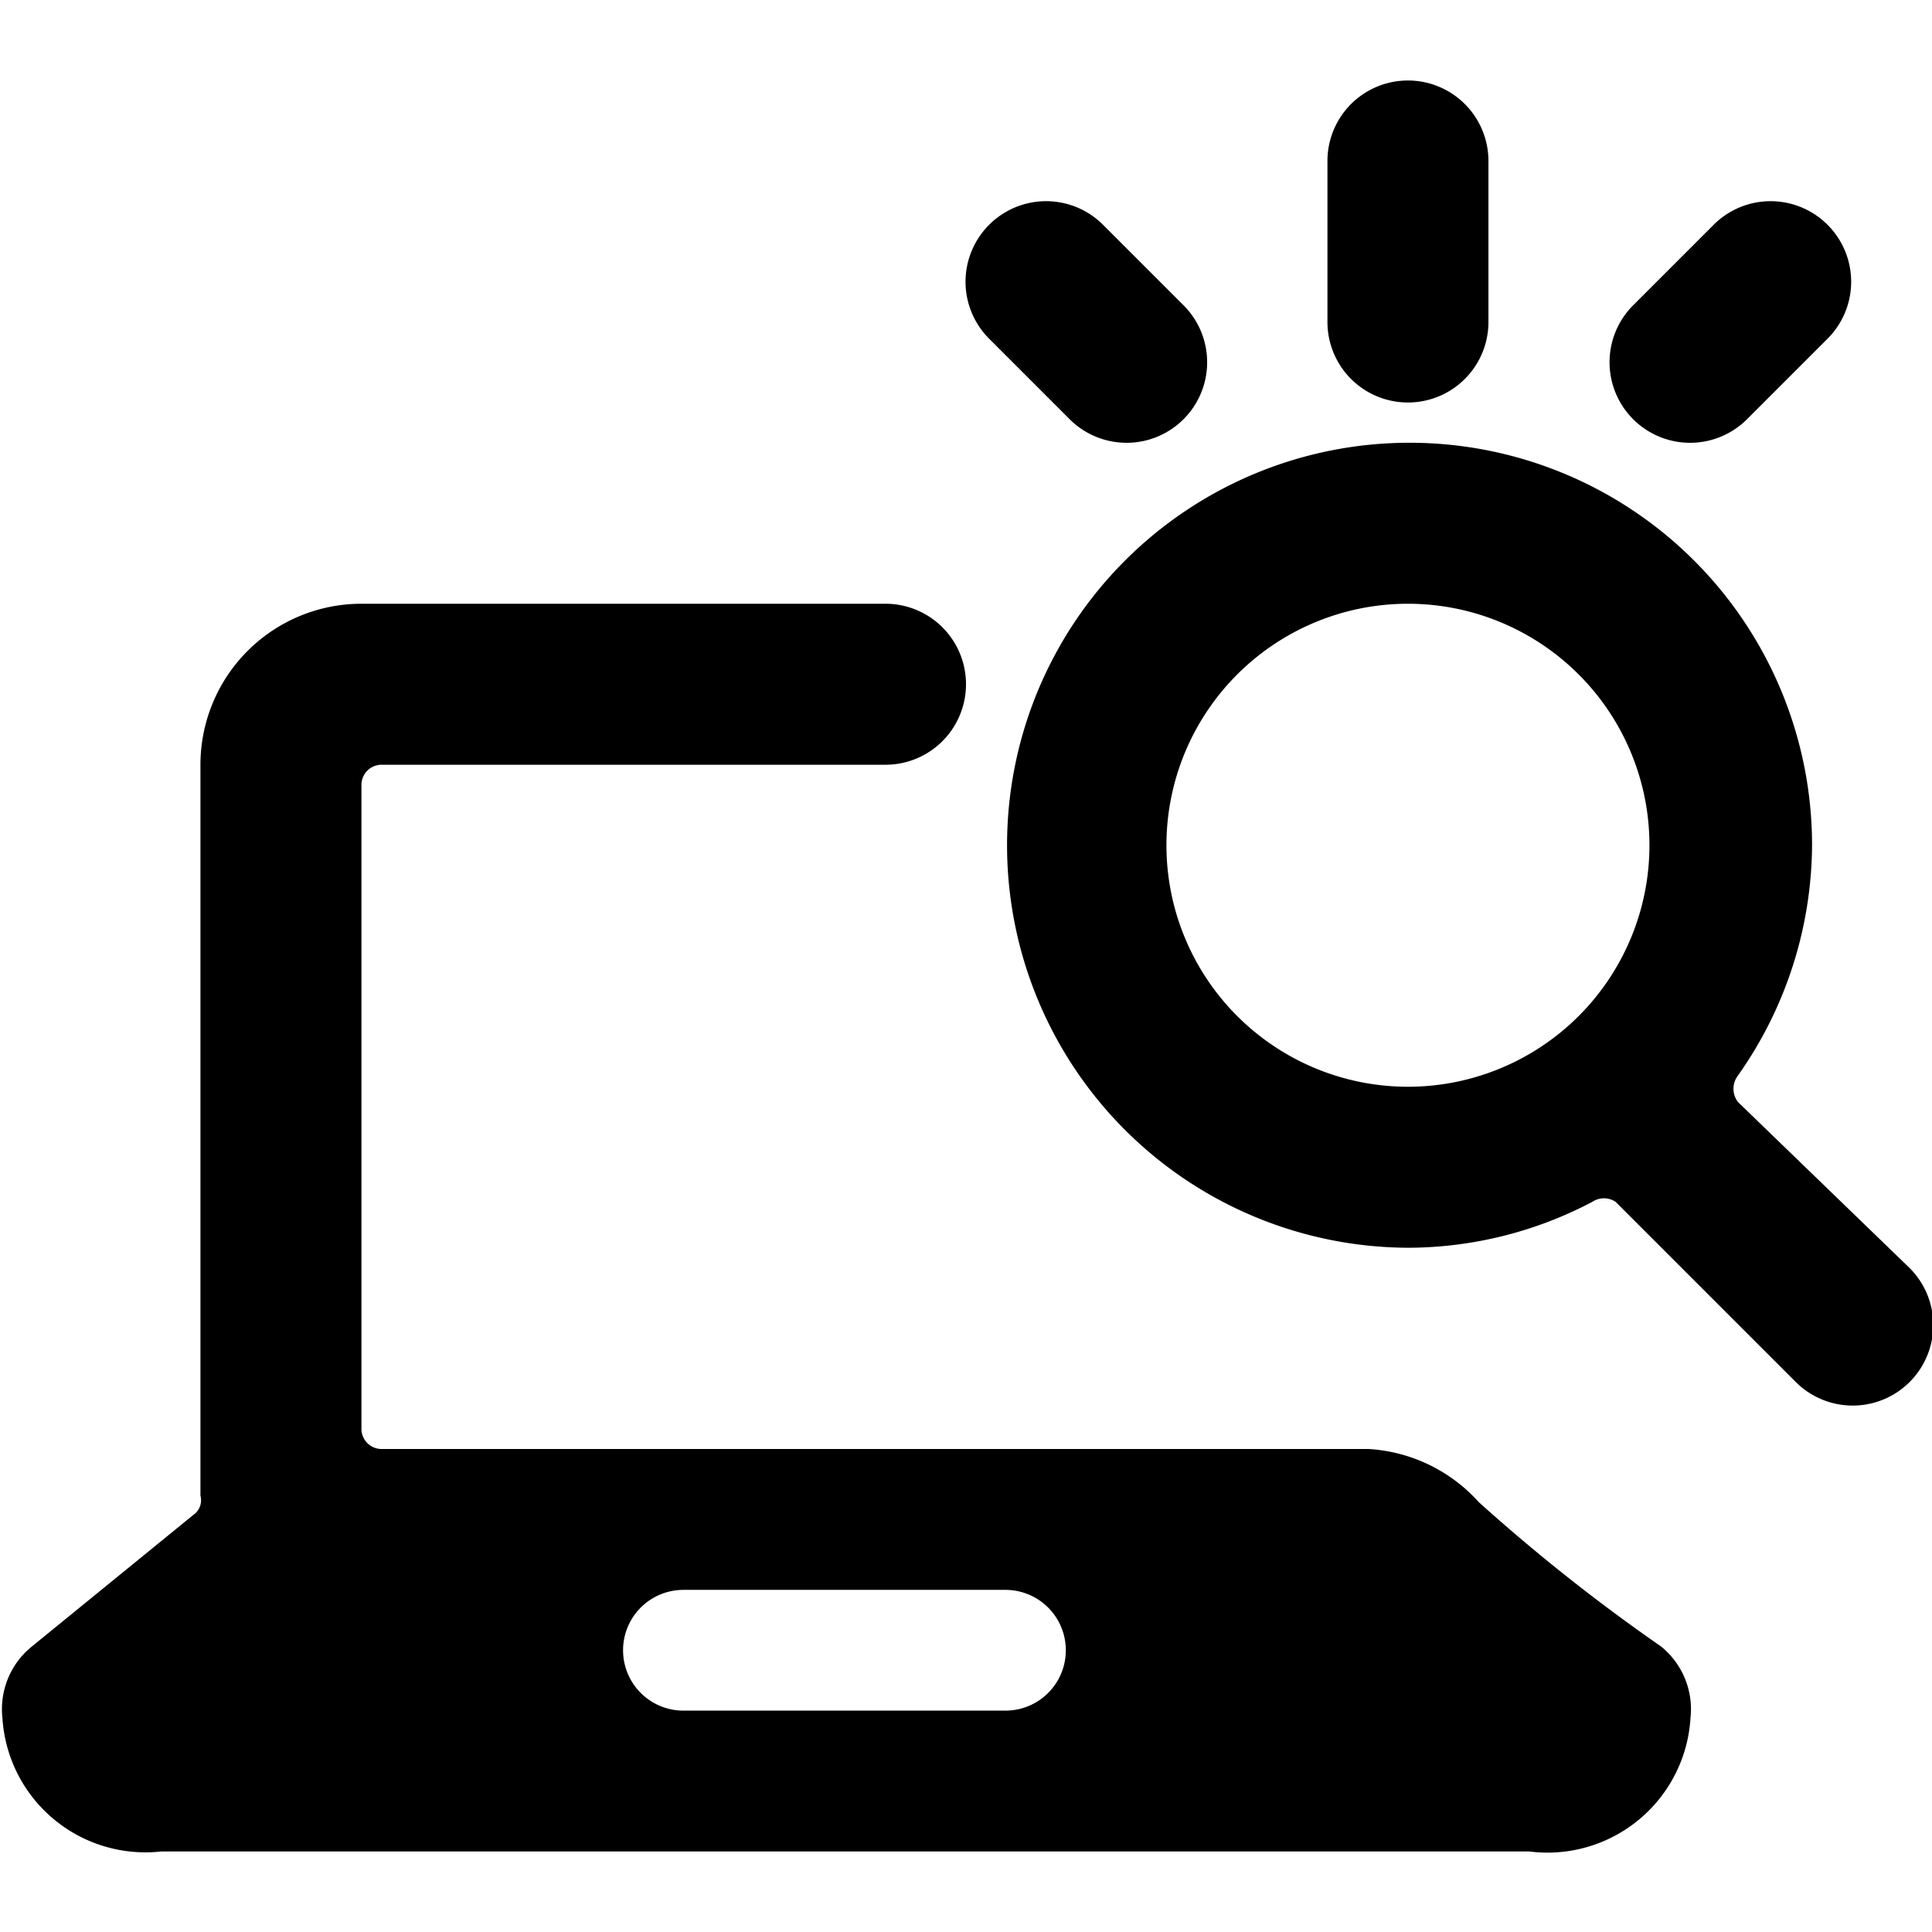 <svg xmlns="http://www.w3.org/2000/svg" viewBox="0 0 24 24"><g><path d="M18.37 18.66A2 2 0 0 0 17 18H4.74a0.25 0.25 0 0 1 -0.25 -0.25v-8a0.25 0.25 0 0 1 0.25 -0.25H11a1 1 0 0 0 0 -2H4.49a2 2 0 0 0 -2 2v9l0 0.08a0.22 0.22 0 0 1 -0.09 0.24l-2 1.63a1 1 0 0 0 -0.37 0.89A1.78 1.78 0 0 0 2 23h17a1.78 1.78 0 0 0 2 -1.66 1 1 0 0 0 -0.37 -0.89 22.81 22.81 0 0 1 -2.26 -1.79Zm-5.88 2.59h-4a0.75 0.75 0 0 1 0 -1.5h4a0.75 0.75 0 1 1 0 1.5Z" fill="#000000" stroke-width="1"></path><path d="M21.59 13.69a0.27 0.27 0 0 1 0 -0.33 5 5 0 0 0 0.92 -2.86 5 5 0 1 0 -5 5 4.93 4.93 0 0 0 2.27 -0.57 0.26 0.26 0 0 1 0.29 0l2.24 2.24a1 1 0 0 0 1.41 -1.42Zm-4.1 -0.19a3 3 0 1 1 3 -3 3 3 0 0 1 -3 3Z" fill="#000000" stroke-width="1"></path><path d="M16.49 2v2a1 1 0 0 0 2 0V2a1 1 0 0 0 -2 0Z" fill="#000000" stroke-width="1"></path><path d="M12.29 2.79a1 1 0 0 0 0 1.42l1 1a1 1 0 0 0 1.41 -1.42l-1 -1a1 1 0 0 0 -1.41 0Z" fill="#000000" stroke-width="1"></path><path d="m21.29 2.79 -1 1a1 1 0 0 0 1.41 1.42l1 -1a1 1 0 0 0 0 -1.42 1 1 0 0 0 -1.41 0Z" fill="#000000" stroke-width="1"></path></g></svg>